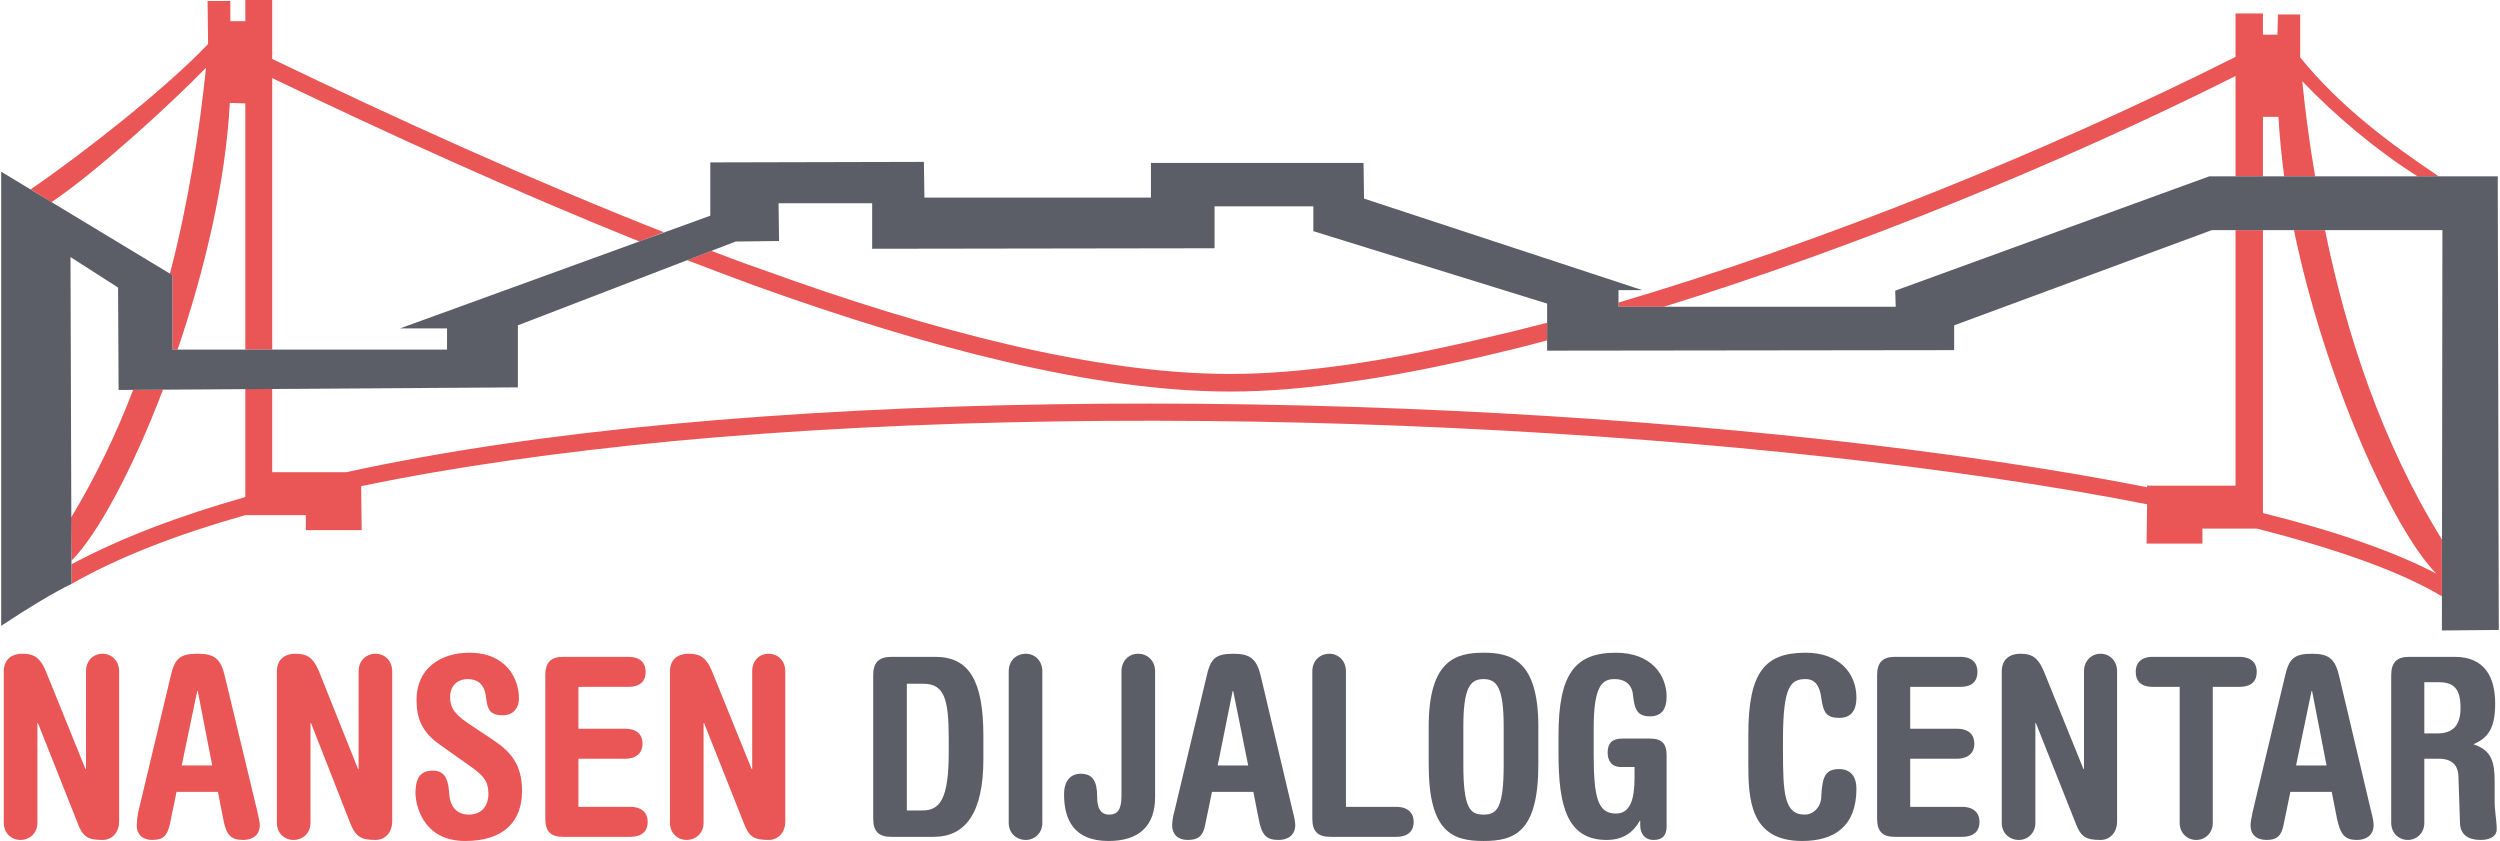 <?xml version="1.0" encoding="UTF-8"?>
<!DOCTYPE svg PUBLIC "-//W3C//DTD SVG 1.1//EN" "http://www.w3.org/Graphics/SVG/1.1/DTD/svg11.dtd">
<!-- Creator: CorelDRAW 2019 (64-Bit) -->
<svg xmlns="http://www.w3.org/2000/svg" xml:space="preserve" width="327px" height="110px" version="1.1" style="shape-rendering:geometricPrecision; text-rendering:geometricPrecision; image-rendering:optimizeQuality; fill-rule:evenodd; clip-rule:evenodd"
viewBox="0 0 48.29 16.26"
 xmlns:xlink="http://www.w3.org/1999/xlink">
 <defs>
  <style type="text/css">
   <![CDATA[
    .fil1 {fill:#5B5E67}
    .fil0 {fill:#EA5556;fill-rule:nonzero}
    .fil2 {fill:#5B5E67;fill-rule:nonzero}
   ]]>
  </style>
 </defs>
 <g id="Layer_x0020_1">
  <g id="_2329805659040">
   <path class="fil0" d="M1.36 10.91c0.93,-0.5 2.06,-0.93 3.36,-1.3l0 -2.09 0.52 0 0 1.61 1.43 0c1.88,-0.41 4.01,-0.72 6.28,-0.93 9.37,-0.88 21.2,-0.22 28.54,1.22l0 -0.03 1.71 0 0 -4.94 0.53 0 0 5.47c1.41,0.35 2.55,0.75 3.35,1.17 -0.84,-0.86 -2.16,-3.77 -2.75,-6.64l0.6 0c0.41,2 1.09,4.09 2.26,5.98l0 1.1c-0.78,-0.47 -2.01,-0.91 -3.58,-1.31l-1.05 0 0 0.29 -1.08 0 0.01 -0.76c-7.28,-1.43 -19.12,-2.1 -28.51,-1.22 -2.17,0.21 -4.2,0.49 -6.02,0.87l0.01 0.85 -1.08 0 0 -0.29 -1.17 0 0 0c-1.31,0.37 -2.45,0.81 -3.36,1.33l0 -0.38zm3.36 -4.15l0 -4.76 -0.3 -0.01c-0.08,1.53 -0.49,3.25 -1.01,4.77l-0.1 0 0 -1.44 -0.05 -0.02c0.36,-1.38 0.57,-2.74 0.7,-3.99 -0.65,0.67 -2.12,2.02 -2.99,2.6l-0.4 -0.25c0.97,-0.66 2.63,-1.96 3.43,-2.81l-0.01 -0.83 0.44 0 0 0.39 0.29 0 0 -0.41 0.52 0 0 1.14c2.41,1.16 5.01,2.34 7.57,3.35l-0.47 0.18c-2.41,-0.97 -4.83,-2.07 -7.1,-3.16l0 5.25 -0.52 0zm-1.59 0.77c-0.59,1.55 -1.27,2.81 -1.77,3.31l-0.01 -0.83c0.48,-0.8 0.88,-1.63 1.2,-2.47l0.58 -0.01zm10.6 -2.68c0.32,0.12 0.65,0.25 0.98,0.36 3.3,1.2 6.46,2.01 9,2.02l0.07 0c0.66,0 1.39,-0.06 2.19,-0.17 0.8,-0.11 1.66,-0.28 2.57,-0.49 0.44,-0.1 0.89,-0.21 1.35,-0.33l0 0.34c-0.43,0.12 -0.86,0.22 -1.28,0.32 -0.91,0.21 -1.78,0.38 -2.59,0.49 -0.81,0.12 -1.57,0.18 -2.24,0.18l-0.07 0 0 0c-2.59,-0.01 -5.78,-0.84 -9.12,-2.04 -0.44,-0.16 -0.88,-0.33 -1.33,-0.5l0.47 -0.18zm17.54 1c3.93,-1.16 8.29,-2.92 11.93,-4.75l0 -0.84 0.53 0 0 0.41 0.28 0 0.01 -0.39 0.43 0 0 0.83c0.77,0.95 1.74,1.67 2.68,2.3l-0.41 0c-0.79,-0.5 -1.58,-1.16 -2.23,-1.84 0.06,0.59 0.14,1.21 0.25,1.84l-0.6 0c-0.05,-0.39 -0.09,-0.78 -0.11,-1.15l-0.3 0 0 1.15 -0.53 0 0 -1.94c-3.39,1.7 -7.37,3.32 -11.05,4.46l-0.88 0 0 -0.08z"/>
   <path class="fil1" d="M0 3.32l3.31 2 0 1.44 5.31 0 0 -0.41 -0.91 0 6 -2.18 0 -1.03 4.13 -0.01 0.01 0.69 4.38 0 0 -0.67 4.11 0 0.01 0.69 5.38 1.77 -0.46 0 0 0.32 5.36 0 -0.01 -0.31 6.07 -2.21 5.58 0 0.02 8.77 -1.1 0.01 0.01 -7.74 -4.46 0 -4.98 1.84 0 0.48 -7.87 0.01 0 -0.91 -4.52 -1.4 0 -0.48 -1.91 0 0 0.81 -6.62 0.01 0 -0.88 -1.81 0 0.01 0.73 -0.84 0.01 -4.21 1.62 0 1.2 -7.72 0.05 -0.01 -1.98 -0.92 -0.59 0.02 6.32c-0.3,0.14 -0.85,0.47 -1.36,0.81l0 -8.78z"/>
   <path class="fil0" d="M0.05 15.91c0,0.2 0.15,0.33 0.32,0.33 0.18,0 0.33,-0.13 0.33,-0.33l0 -1.93 0.01 0 0.77 1.94c0.1,0.27 0.21,0.32 0.48,0.32 0.17,0 0.32,-0.13 0.32,-0.36l0 -2.9c0,-0.21 -0.15,-0.34 -0.32,-0.34 -0.18,0 -0.32,0.13 -0.32,0.34l0 1.89 -0.01 0 -0.77 -1.9c-0.12,-0.28 -0.25,-0.33 -0.45,-0.33 -0.23,0 -0.36,0.13 -0.36,0.34l0 2.93zm4.14 -0.6l0.1 0.51c0.06,0.33 0.15,0.42 0.39,0.42 0.16,0 0.32,-0.08 0.32,-0.29 0,-0.06 -0.03,-0.16 -0.05,-0.27l-0.62 -2.58c-0.08,-0.36 -0.2,-0.46 -0.53,-0.46 -0.36,0 -0.45,0.1 -0.53,0.46l-0.62 2.6c-0.02,0.1 -0.03,0.21 -0.03,0.26 0,0.17 0.11,0.28 0.3,0.28 0.21,0 0.29,-0.08 0.34,-0.3l0.13 -0.63 0.8 0zm-0.7 -0.51l0.3 -1.44 0.01 0 0.28 1.44 -0.59 0zm1.84 1.11c0,0.2 0.15,0.33 0.32,0.33 0.18,0 0.33,-0.13 0.33,-0.33l0 -1.93 0.01 0 0.76 1.94c0.11,0.27 0.22,0.32 0.49,0.32 0.17,0 0.32,-0.13 0.32,-0.36l0 -2.9c0,-0.21 -0.15,-0.34 -0.32,-0.34 -0.18,0 -0.33,0.13 -0.33,0.34l0 1.89 -0.01 0 -0.76 -1.9c-0.12,-0.28 -0.25,-0.33 -0.45,-0.33 -0.23,0 -0.36,0.13 -0.36,0.34l0 2.93zm3.76 -1.08c0.24,0.17 0.33,0.28 0.33,0.52 0,0.22 -0.12,0.4 -0.38,0.4 -0.26,0 -0.37,-0.19 -0.38,-0.43 -0.02,-0.31 -0.12,-0.42 -0.32,-0.42 -0.28,0 -0.33,0.21 -0.33,0.44 0,0.17 0.11,0.92 0.96,0.92 0.74,0 1.1,-0.37 1.1,-0.97 0,-0.51 -0.22,-0.76 -0.57,-0.99l-0.48 -0.32c-0.31,-0.21 -0.34,-0.35 -0.34,-0.51 0,-0.21 0.14,-0.34 0.34,-0.34 0.18,0 0.32,0.09 0.35,0.33 0.03,0.24 0.06,0.37 0.33,0.37 0.18,0 0.31,-0.12 0.31,-0.33 0,-0.36 -0.23,-0.88 -0.96,-0.88 -0.55,0 -1.02,0.3 -1.02,0.91 0,0.35 0.1,0.62 0.44,0.86l0.62 0.44zm2.07 -0.16l0.9 0c0.24,0 0.34,-0.13 0.34,-0.29 0,-0.17 -0.1,-0.29 -0.34,-0.29l-0.9 0 0 -0.81 0.96 0c0.25,0 0.34,-0.12 0.34,-0.29 0,-0.16 -0.09,-0.29 -0.34,-0.29l-1.26 0c-0.23,0 -0.34,0.11 -0.34,0.35l0 2.78c0,0.25 0.11,0.35 0.34,0.35l1.3 0c0.24,0 0.34,-0.12 0.34,-0.29 0,-0.16 -0.1,-0.29 -0.34,-0.29l-1 0 0 -0.93zm1.77 1.24c0,0.2 0.15,0.33 0.32,0.33 0.18,0 0.33,-0.13 0.33,-0.33l0 -1.93 0.01 0 0.77 1.94c0.1,0.27 0.21,0.32 0.48,0.32 0.17,0 0.32,-0.13 0.32,-0.36l0 -2.9c0,-0.21 -0.15,-0.34 -0.32,-0.34 -0.18,0 -0.32,0.13 -0.32,0.34l0 1.89 -0.01 0 -0.77 -1.9c-0.12,-0.28 -0.25,-0.33 -0.45,-0.33 -0.23,0 -0.36,0.13 -0.36,0.34l0 2.93z"/>
   <path class="fil2" d="M17.51 13.22l0.32 0c0.4,0 0.49,0.29 0.49,1.05l0 0.28c0,0.9 -0.17,1.12 -0.51,1.12l-0.3 0 0 -2.45zm-0.65 2.61c0,0.25 0.11,0.35 0.35,0.35l0.82 0c0.61,0 0.96,-0.46 0.96,-1.5l0 -0.45c0,-1.06 -0.27,-1.53 -0.93,-1.53l-0.85 0c-0.24,0 -0.35,0.11 -0.35,0.35l0 2.78zm2.62 0.08c0,0.2 0.15,0.33 0.33,0.33 0.17,0 0.32,-0.13 0.32,-0.33l0 -2.93c0,-0.21 -0.15,-0.34 -0.32,-0.34 -0.18,0 -0.33,0.13 -0.33,0.34l0 2.93zm2.18 -0.52c0,0.27 -0.08,0.36 -0.24,0.36 -0.16,0 -0.23,-0.12 -0.23,-0.34 0,-0.3 -0.08,-0.45 -0.32,-0.45 -0.18,0 -0.32,0.12 -0.32,0.4 0,0.5 0.2,0.9 0.86,0.9 0.59,0 0.9,-0.29 0.9,-0.85l0 -2.43c0,-0.21 -0.15,-0.34 -0.33,-0.34 -0.17,0 -0.32,0.13 -0.32,0.34l0 2.41zm2.55 -0.08l0.1 0.51c0.06,0.33 0.15,0.42 0.39,0.42 0.16,0 0.32,-0.08 0.32,-0.29 0,-0.06 -0.02,-0.16 -0.05,-0.27l-0.61 -2.58c-0.08,-0.36 -0.21,-0.46 -0.53,-0.46 -0.37,0 -0.45,0.1 -0.53,0.46l-0.62 2.6c-0.03,0.1 -0.04,0.21 -0.04,0.26 0,0.17 0.11,0.28 0.3,0.28 0.21,0 0.3,-0.08 0.34,-0.3l0.13 -0.63 0.8 0zm-0.69 -0.51l0.29 -1.44 0.01 0 0.29 1.44 -0.59 0zm2.48 0.8l0 -2.62c0,-0.21 -0.15,-0.34 -0.32,-0.34 -0.18,0 -0.33,0.13 -0.33,0.34l0 2.85c0,0.25 0.11,0.35 0.35,0.35l1.27 0c0.24,0 0.34,-0.12 0.34,-0.29 0,-0.16 -0.1,-0.29 -0.34,-0.29l-0.97 0zm1.6 -0.82c0,1.31 0.46,1.48 1.06,1.48 0.6,0 1.06,-0.17 1.06,-1.48l0 -0.73c0,-1.28 -0.52,-1.43 -1.06,-1.43 -0.54,0 -1.06,0.15 -1.06,1.43l0 0.73zm0.67 -0.73c0,-0.75 0.13,-0.92 0.39,-0.92 0.26,0 0.39,0.17 0.39,0.92l0 0.73c0,0.85 -0.13,0.97 -0.39,0.97 -0.26,0 -0.39,-0.12 -0.39,-0.97l0 -0.73zm3.93 0.55c0,-0.22 -0.09,-0.32 -0.32,-0.32l-0.54 0c-0.18,0 -0.28,0.08 -0.28,0.27 0,0.15 0.07,0.28 0.26,0.28l0.26 0 0 0.2c0,0.42 -0.08,0.7 -0.36,0.7 -0.36,0 -0.43,-0.33 -0.43,-1.17l0 -0.48c0,-0.81 0.16,-0.95 0.4,-0.95 0.26,0 0.35,0.16 0.36,0.31 0.03,0.3 0.1,0.41 0.33,0.41 0.23,0 0.32,-0.15 0.32,-0.38 0,-0.41 -0.29,-0.85 -0.98,-0.85 -0.8,0 -1.11,0.42 -1.11,1.6l0 0.35c0,1 0.16,1.67 0.93,1.67 0.29,0 0.5,-0.12 0.64,-0.37l0.01 0 0 0.09c0,0.16 0.09,0.28 0.26,0.28 0.18,0 0.25,-0.1 0.25,-0.26l0 -1.38z"/>
   <path class="fil2" d="M33.78 14.75c0,0.68 0.02,1.51 1.04,1.51 0.63,0 1.05,-0.29 1.05,-1.01 0,-0.23 -0.11,-0.38 -0.33,-0.38 -0.27,0 -0.33,0.14 -0.35,0.53 0,0.2 -0.15,0.35 -0.32,0.35 -0.4,0 -0.42,-0.42 -0.42,-1.25l0 -0.2c0,-1.04 0.15,-1.17 0.44,-1.17 0.17,0 0.27,0.12 0.3,0.36 0.04,0.29 0.1,0.39 0.35,0.39 0.24,0 0.33,-0.16 0.33,-0.39 0,-0.48 -0.34,-0.87 -0.98,-0.87 -0.78,0 -1.11,0.36 -1.11,1.58l0 0.55zm3.13 -0.08l0.9 0c0.24,0 0.34,-0.13 0.34,-0.29 0,-0.17 -0.1,-0.29 -0.34,-0.29l-0.9 0 0 -0.81 0.97 0c0.24,0 0.33,-0.12 0.33,-0.29 0,-0.16 -0.09,-0.29 -0.33,-0.29l-1.27 0c-0.23,0 -0.34,0.11 -0.34,0.35l0 2.78c0,0.25 0.11,0.35 0.34,0.35l1.3 0c0.24,0 0.34,-0.12 0.34,-0.29 0,-0.16 -0.1,-0.29 -0.34,-0.29l-1 0 0 -0.93zm1.77 1.24c0,0.2 0.15,0.33 0.33,0.33 0.17,0 0.32,-0.13 0.32,-0.33l0 -1.93 0.01 0 0.77 1.94c0.1,0.27 0.21,0.32 0.48,0.32 0.17,0 0.32,-0.13 0.32,-0.36l0 -2.9c0,-0.21 -0.15,-0.34 -0.32,-0.34 -0.17,0 -0.32,0.13 -0.32,0.34l0 1.89 -0.01 0 -0.77 -1.9c-0.12,-0.28 -0.25,-0.33 -0.45,-0.33 -0.23,0 -0.36,0.13 -0.36,0.34l0 2.93zm2.92 -3.21c-0.24,0 -0.33,0.13 -0.33,0.29 0,0.17 0.09,0.29 0.33,0.29l0.52 0 0 2.63c0,0.2 0.15,0.33 0.32,0.33 0.17,0 0.32,-0.13 0.32,-0.33l0 -2.63 0.51 0c0.25,0 0.34,-0.12 0.34,-0.29 0,-0.16 -0.09,-0.29 -0.34,-0.29l-1.67 0zm3.46 2.61l0.1 0.51c0.07,0.33 0.16,0.42 0.39,0.42 0.16,0 0.32,-0.08 0.32,-0.29 0,-0.06 -0.02,-0.16 -0.05,-0.27l-0.61 -2.58c-0.08,-0.36 -0.2,-0.46 -0.53,-0.46 -0.36,0 -0.45,0.1 -0.53,0.46l-0.62 2.6c-0.02,0.1 -0.04,0.21 -0.04,0.26 0,0.17 0.11,0.28 0.31,0.28 0.2,0 0.29,-0.08 0.33,-0.3l0.13 -0.63 0.8 0zm-0.69 -0.51l0.3 -1.44 0.01 0 0.28 1.44 -0.59 0zm1.84 1.11c0,0.2 0.15,0.33 0.32,0.33 0.17,0 0.32,-0.13 0.32,-0.33l0 -1.24 0.28 0c0.25,0 0.38,0.12 0.38,0.36l0.03 0.89c0.01,0.22 0.16,0.32 0.4,0.32 0.22,0 0.31,-0.1 0.31,-0.2 0,-0.18 -0.04,-0.35 -0.04,-0.54l0 -0.38c0,-0.4 -0.06,-0.61 -0.41,-0.73 0.3,-0.13 0.42,-0.33 0.42,-0.79 0,-0.49 -0.19,-0.9 -0.78,-0.9l-0.89 0c-0.23,0 -0.34,0.11 -0.34,0.35l0 2.86zm0.64 -2.72l0.28 0c0.31,0 0.42,0.15 0.42,0.5 0,0.37 -0.18,0.49 -0.45,0.49l-0.25 0 0 -0.99z"/>
  </g>
 </g>
</svg>
